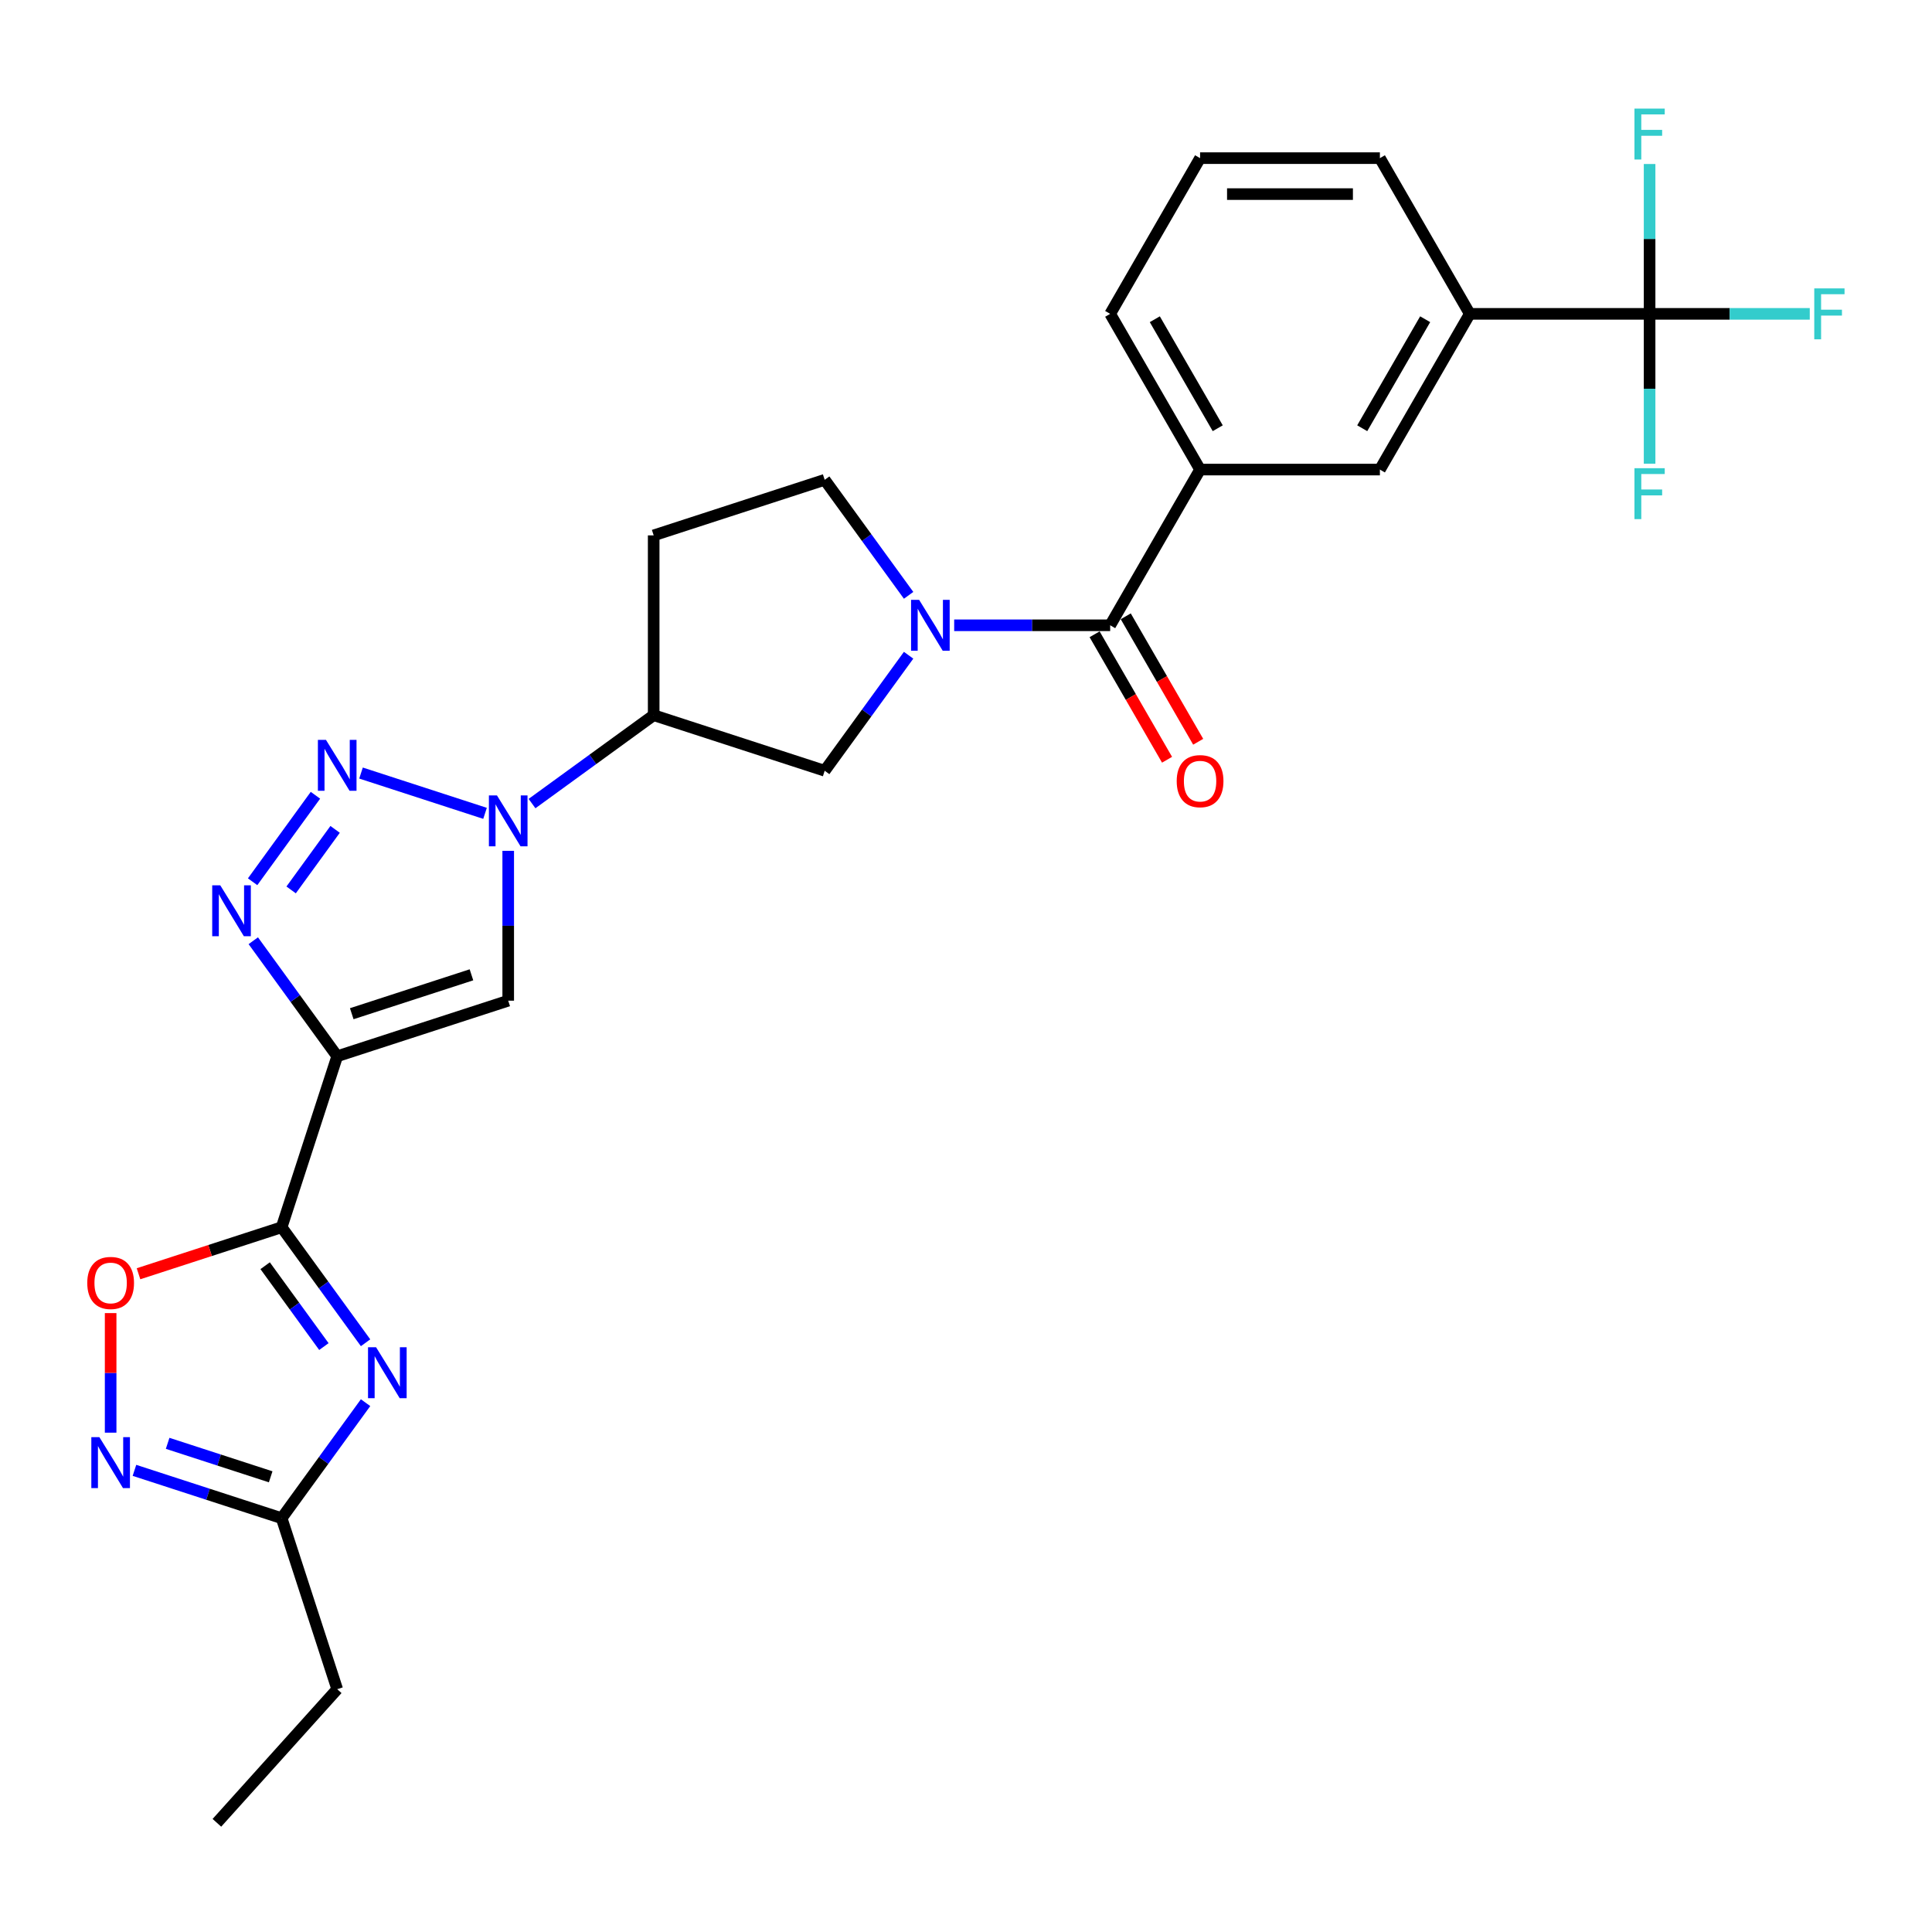 <?xml version='1.0' encoding='iso-8859-1'?>
<svg version='1.1' baseProfile='full'
              xmlns='http://www.w3.org/2000/svg'
                      xmlns:rdkit='http://www.rdkit.org/xml'
                      xmlns:xlink='http://www.w3.org/1999/xlink'
                  xml:space='preserve'
width='1000px' height='1000px' viewBox='0 0 1000 1000'>
<!-- END OF HEADER -->
<rect style='opacity:1.0;fill:#FFFFFF;stroke:none' width='1000' height='1000' x='0' y='0'> </rect>
<path class='bond-0' d='M 174.539,546.711 L 145.779,635.223' style='fill:none;fill-rule:evenodd;stroke:#000000;stroke-width:6px;stroke-linecap:butt;stroke-linejoin:miter;stroke-opacity:1' />
<path class='bond-1' d='M 174.539,546.711 L 152.82,516.817' style='fill:none;fill-rule:evenodd;stroke:#000000;stroke-width:6px;stroke-linecap:butt;stroke-linejoin:miter;stroke-opacity:1' />
<path class='bond-1' d='M 152.82,516.817 L 131.1,486.923' style='fill:none;fill-rule:evenodd;stroke:#0000FF;stroke-width:6px;stroke-linecap:butt;stroke-linejoin:miter;stroke-opacity:1' />
<path class='bond-2' d='M 174.539,546.711 L 263.051,517.952' style='fill:none;fill-rule:evenodd;stroke:#000000;stroke-width:6px;stroke-linecap:butt;stroke-linejoin:miter;stroke-opacity:1' />
<path class='bond-2' d='M 182.064,524.695 L 244.022,504.563' style='fill:none;fill-rule:evenodd;stroke:#000000;stroke-width:6px;stroke-linecap:butt;stroke-linejoin:miter;stroke-opacity:1' />
<path class='bond-3' d='M 145.779,635.223 L 167.499,665.117' style='fill:none;fill-rule:evenodd;stroke:#000000;stroke-width:6px;stroke-linecap:butt;stroke-linejoin:miter;stroke-opacity:1' />
<path class='bond-3' d='M 167.499,665.117 L 189.218,695.011' style='fill:none;fill-rule:evenodd;stroke:#0000FF;stroke-width:6px;stroke-linecap:butt;stroke-linejoin:miter;stroke-opacity:1' />
<path class='bond-3' d='M 137.237,655.132 L 152.44,676.058' style='fill:none;fill-rule:evenodd;stroke:#000000;stroke-width:6px;stroke-linecap:butt;stroke-linejoin:miter;stroke-opacity:1' />
<path class='bond-3' d='M 152.44,676.058 L 167.644,696.983' style='fill:none;fill-rule:evenodd;stroke:#0000FF;stroke-width:6px;stroke-linecap:butt;stroke-linejoin:miter;stroke-opacity:1' />
<path class='bond-4' d='M 145.779,635.223 L 108.736,647.259' style='fill:none;fill-rule:evenodd;stroke:#000000;stroke-width:6px;stroke-linecap:butt;stroke-linejoin:miter;stroke-opacity:1' />
<path class='bond-4' d='M 108.736,647.259 L 71.693,659.295' style='fill:none;fill-rule:evenodd;stroke:#FF0000;stroke-width:6px;stroke-linecap:butt;stroke-linejoin:miter;stroke-opacity:1' />
<path class='bond-5' d='M 163.274,411.63 L 130.752,456.392' style='fill:none;fill-rule:evenodd;stroke:#0000FF;stroke-width:6px;stroke-linecap:butt;stroke-linejoin:miter;stroke-opacity:1' />
<path class='bond-5' d='M 173.454,429.285 L 150.689,460.619' style='fill:none;fill-rule:evenodd;stroke:#0000FF;stroke-width:6px;stroke-linecap:butt;stroke-linejoin:miter;stroke-opacity:1' />
<path class='bond-6' d='M 186.861,400.129 L 251.053,420.986' style='fill:none;fill-rule:evenodd;stroke:#0000FF;stroke-width:6px;stroke-linecap:butt;stroke-linejoin:miter;stroke-opacity:1' />
<path class='bond-7' d='M 263.051,440.39 L 263.051,479.171' style='fill:none;fill-rule:evenodd;stroke:#0000FF;stroke-width:6px;stroke-linecap:butt;stroke-linejoin:miter;stroke-opacity:1' />
<path class='bond-7' d='M 263.051,479.171 L 263.051,517.952' style='fill:none;fill-rule:evenodd;stroke:#000000;stroke-width:6px;stroke-linecap:butt;stroke-linejoin:miter;stroke-opacity:1' />
<path class='bond-8' d='M 275.373,415.932 L 306.858,393.057' style='fill:none;fill-rule:evenodd;stroke:#0000FF;stroke-width:6px;stroke-linecap:butt;stroke-linejoin:miter;stroke-opacity:1' />
<path class='bond-8' d='M 306.858,393.057 L 338.344,370.181' style='fill:none;fill-rule:evenodd;stroke:#000000;stroke-width:6px;stroke-linecap:butt;stroke-linejoin:miter;stroke-opacity:1' />
<path class='bond-9' d='M 189.218,726.021 L 167.499,755.915' style='fill:none;fill-rule:evenodd;stroke:#0000FF;stroke-width:6px;stroke-linecap:butt;stroke-linejoin:miter;stroke-opacity:1' />
<path class='bond-9' d='M 167.499,755.915 L 145.779,785.809' style='fill:none;fill-rule:evenodd;stroke:#000000;stroke-width:6px;stroke-linecap:butt;stroke-linejoin:miter;stroke-opacity:1' />
<path class='bond-10' d='M 470.294,339.153 L 448.575,369.047' style='fill:none;fill-rule:evenodd;stroke:#0000FF;stroke-width:6px;stroke-linecap:butt;stroke-linejoin:miter;stroke-opacity:1' />
<path class='bond-10' d='M 448.575,369.047 L 426.856,398.941' style='fill:none;fill-rule:evenodd;stroke:#000000;stroke-width:6px;stroke-linecap:butt;stroke-linejoin:miter;stroke-opacity:1' />
<path class='bond-11' d='M 493.881,323.648 L 534.254,323.648' style='fill:none;fill-rule:evenodd;stroke:#0000FF;stroke-width:6px;stroke-linecap:butt;stroke-linejoin:miter;stroke-opacity:1' />
<path class='bond-11' d='M 534.254,323.648 L 574.626,323.648' style='fill:none;fill-rule:evenodd;stroke:#000000;stroke-width:6px;stroke-linecap:butt;stroke-linejoin:miter;stroke-opacity:1' />
<path class='bond-12' d='M 470.294,308.143 L 448.575,278.249' style='fill:none;fill-rule:evenodd;stroke:#0000FF;stroke-width:6px;stroke-linecap:butt;stroke-linejoin:miter;stroke-opacity:1' />
<path class='bond-12' d='M 448.575,278.249 L 426.856,248.355' style='fill:none;fill-rule:evenodd;stroke:#000000;stroke-width:6px;stroke-linecap:butt;stroke-linejoin:miter;stroke-opacity:1' />
<path class='bond-13' d='M 574.626,323.648 L 621.16,243.049' style='fill:none;fill-rule:evenodd;stroke:#000000;stroke-width:6px;stroke-linecap:butt;stroke-linejoin:miter;stroke-opacity:1' />
<path class='bond-14' d='M 566.566,328.301 L 585.314,360.773' style='fill:none;fill-rule:evenodd;stroke:#000000;stroke-width:6px;stroke-linecap:butt;stroke-linejoin:miter;stroke-opacity:1' />
<path class='bond-14' d='M 585.314,360.773 L 604.062,393.246' style='fill:none;fill-rule:evenodd;stroke:#FF0000;stroke-width:6px;stroke-linecap:butt;stroke-linejoin:miter;stroke-opacity:1' />
<path class='bond-14' d='M 582.686,318.994 L 601.434,351.467' style='fill:none;fill-rule:evenodd;stroke:#000000;stroke-width:6px;stroke-linecap:butt;stroke-linejoin:miter;stroke-opacity:1' />
<path class='bond-14' d='M 601.434,351.467 L 620.182,383.939' style='fill:none;fill-rule:evenodd;stroke:#FF0000;stroke-width:6px;stroke-linecap:butt;stroke-linejoin:miter;stroke-opacity:1' />
<path class='bond-15' d='M 57.267,741.545 L 57.267,710.601' style='fill:none;fill-rule:evenodd;stroke:#0000FF;stroke-width:6px;stroke-linecap:butt;stroke-linejoin:miter;stroke-opacity:1' />
<path class='bond-15' d='M 57.267,710.601 L 57.267,679.658' style='fill:none;fill-rule:evenodd;stroke:#FF0000;stroke-width:6px;stroke-linecap:butt;stroke-linejoin:miter;stroke-opacity:1' />
<path class='bond-16' d='M 69.59,761.053 L 107.684,773.431' style='fill:none;fill-rule:evenodd;stroke:#0000FF;stroke-width:6px;stroke-linecap:butt;stroke-linejoin:miter;stroke-opacity:1' />
<path class='bond-16' d='M 107.684,773.431 L 145.779,785.809' style='fill:none;fill-rule:evenodd;stroke:#000000;stroke-width:6px;stroke-linecap:butt;stroke-linejoin:miter;stroke-opacity:1' />
<path class='bond-16' d='M 86.77,747.064 L 113.436,755.729' style='fill:none;fill-rule:evenodd;stroke:#0000FF;stroke-width:6px;stroke-linecap:butt;stroke-linejoin:miter;stroke-opacity:1' />
<path class='bond-16' d='M 113.436,755.729 L 140.103,764.393' style='fill:none;fill-rule:evenodd;stroke:#000000;stroke-width:6px;stroke-linecap:butt;stroke-linejoin:miter;stroke-opacity:1' />
<path class='bond-17' d='M 853.827,162.451 L 760.76,162.451' style='fill:none;fill-rule:evenodd;stroke:#000000;stroke-width:6px;stroke-linecap:butt;stroke-linejoin:miter;stroke-opacity:1' />
<path class='bond-18' d='M 853.827,162.451 L 895.279,162.451' style='fill:none;fill-rule:evenodd;stroke:#000000;stroke-width:6px;stroke-linecap:butt;stroke-linejoin:miter;stroke-opacity:1' />
<path class='bond-18' d='M 895.279,162.451 L 936.731,162.451' style='fill:none;fill-rule:evenodd;stroke:#33CCCC;stroke-width:6px;stroke-linecap:butt;stroke-linejoin:miter;stroke-opacity:1' />
<path class='bond-19' d='M 853.827,162.451 L 853.827,201.232' style='fill:none;fill-rule:evenodd;stroke:#000000;stroke-width:6px;stroke-linecap:butt;stroke-linejoin:miter;stroke-opacity:1' />
<path class='bond-19' d='M 853.827,201.232 L 853.827,240.013' style='fill:none;fill-rule:evenodd;stroke:#33CCCC;stroke-width:6px;stroke-linecap:butt;stroke-linejoin:miter;stroke-opacity:1' />
<path class='bond-20' d='M 853.827,162.451 L 853.827,123.67' style='fill:none;fill-rule:evenodd;stroke:#000000;stroke-width:6px;stroke-linecap:butt;stroke-linejoin:miter;stroke-opacity:1' />
<path class='bond-20' d='M 853.827,123.67 L 853.827,84.889' style='fill:none;fill-rule:evenodd;stroke:#33CCCC;stroke-width:6px;stroke-linecap:butt;stroke-linejoin:miter;stroke-opacity:1' />
<path class='bond-21' d='M 338.344,370.181 L 426.856,398.941' style='fill:none;fill-rule:evenodd;stroke:#000000;stroke-width:6px;stroke-linecap:butt;stroke-linejoin:miter;stroke-opacity:1' />
<path class='bond-22' d='M 338.344,370.181 L 338.344,277.114' style='fill:none;fill-rule:evenodd;stroke:#000000;stroke-width:6px;stroke-linecap:butt;stroke-linejoin:miter;stroke-opacity:1' />
<path class='bond-23' d='M 145.779,785.809 L 174.539,874.321' style='fill:none;fill-rule:evenodd;stroke:#000000;stroke-width:6px;stroke-linecap:butt;stroke-linejoin:miter;stroke-opacity:1' />
<path class='bond-24' d='M 621.16,243.049 L 714.227,243.049' style='fill:none;fill-rule:evenodd;stroke:#000000;stroke-width:6px;stroke-linecap:butt;stroke-linejoin:miter;stroke-opacity:1' />
<path class='bond-25' d='M 621.16,243.049 L 574.626,162.451' style='fill:none;fill-rule:evenodd;stroke:#000000;stroke-width:6px;stroke-linecap:butt;stroke-linejoin:miter;stroke-opacity:1' />
<path class='bond-25' d='M 630.299,221.653 L 597.726,165.234' style='fill:none;fill-rule:evenodd;stroke:#000000;stroke-width:6px;stroke-linecap:butt;stroke-linejoin:miter;stroke-opacity:1' />
<path class='bond-26' d='M 760.76,162.451 L 714.227,243.049' style='fill:none;fill-rule:evenodd;stroke:#000000;stroke-width:6px;stroke-linecap:butt;stroke-linejoin:miter;stroke-opacity:1' />
<path class='bond-26' d='M 737.661,165.234 L 705.087,221.653' style='fill:none;fill-rule:evenodd;stroke:#000000;stroke-width:6px;stroke-linecap:butt;stroke-linejoin:miter;stroke-opacity:1' />
<path class='bond-27' d='M 760.76,162.451 L 714.227,81.853' style='fill:none;fill-rule:evenodd;stroke:#000000;stroke-width:6px;stroke-linecap:butt;stroke-linejoin:miter;stroke-opacity:1' />
<path class='bond-28' d='M 338.344,277.114 L 426.856,248.355' style='fill:none;fill-rule:evenodd;stroke:#000000;stroke-width:6px;stroke-linecap:butt;stroke-linejoin:miter;stroke-opacity:1' />
<path class='bond-29' d='M 574.626,162.451 L 621.16,81.853' style='fill:none;fill-rule:evenodd;stroke:#000000;stroke-width:6px;stroke-linecap:butt;stroke-linejoin:miter;stroke-opacity:1' />
<path class='bond-30' d='M 174.539,874.321 L 112.265,943.483' style='fill:none;fill-rule:evenodd;stroke:#000000;stroke-width:6px;stroke-linecap:butt;stroke-linejoin:miter;stroke-opacity:1' />
<path class='bond-31' d='M 714.227,81.853 L 621.16,81.853' style='fill:none;fill-rule:evenodd;stroke:#000000;stroke-width:6px;stroke-linecap:butt;stroke-linejoin:miter;stroke-opacity:1' />
<path class='bond-31' d='M 700.267,100.466 L 635.12,100.466' style='fill:none;fill-rule:evenodd;stroke:#000000;stroke-width:6px;stroke-linecap:butt;stroke-linejoin:miter;stroke-opacity:1' />
<path  class='atom-2' d='M 168.713 382.947
L 177.349 396.907
Q 178.206 398.285, 179.583 400.779
Q 180.96 403.273, 181.035 403.422
L 181.035 382.947
L 184.534 382.947
L 184.534 409.304
L 180.923 409.304
L 171.654 394.041
Q 170.574 392.254, 169.42 390.206
Q 168.303 388.159, 167.968 387.526
L 167.968 409.304
L 164.543 409.304
L 164.543 382.947
L 168.713 382.947
' fill='#0000FF'/>
<path  class='atom-3' d='M 257.225 411.706
L 265.861 425.666
Q 266.718 427.044, 268.095 429.538
Q 269.472 432.032, 269.547 432.181
L 269.547 411.706
L 273.046 411.706
L 273.046 438.063
L 269.435 438.063
L 260.166 422.8
Q 259.086 421.013, 257.932 418.966
Q 256.815 416.918, 256.48 416.285
L 256.48 438.063
L 253.055 438.063
L 253.055 411.706
L 257.225 411.706
' fill='#0000FF'/>
<path  class='atom-4' d='M 194.657 697.338
L 203.294 711.298
Q 204.15 712.675, 205.527 715.169
Q 206.905 717.663, 206.979 717.812
L 206.979 697.338
L 210.478 697.338
L 210.478 723.694
L 206.867 723.694
L 197.598 708.431
Q 196.518 706.644, 195.364 704.597
Q 194.247 702.549, 193.912 701.917
L 193.912 723.694
L 190.487 723.694
L 190.487 697.338
L 194.657 697.338
' fill='#0000FF'/>
<path  class='atom-5' d='M 114.009 458.24
L 122.646 472.2
Q 123.502 473.577, 124.88 476.072
Q 126.257 478.566, 126.331 478.715
L 126.331 458.24
L 129.831 458.24
L 129.831 484.597
L 126.22 484.597
L 116.95 469.334
Q 115.871 467.547, 114.717 465.499
Q 113.6 463.452, 113.265 462.819
L 113.265 484.597
L 109.84 484.597
L 109.84 458.24
L 114.009 458.24
' fill='#0000FF'/>
<path  class='atom-7' d='M 475.733 310.469
L 484.37 324.43
Q 485.226 325.807, 486.603 328.301
Q 487.981 330.795, 488.055 330.944
L 488.055 310.469
L 491.554 310.469
L 491.554 336.826
L 487.943 336.826
L 478.674 321.563
Q 477.594 319.776, 476.44 317.729
Q 475.324 315.681, 474.989 315.048
L 474.989 336.826
L 471.564 336.826
L 471.564 310.469
L 475.733 310.469
' fill='#0000FF'/>
<path  class='atom-9' d='M 51.441 743.871
L 60.078 757.831
Q 60.934 759.209, 62.312 761.703
Q 63.689 764.197, 63.764 764.346
L 63.764 743.871
L 67.263 743.871
L 67.263 770.228
L 63.652 770.228
L 54.382 754.965
Q 53.303 753.178, 52.149 751.13
Q 51.032 749.083, 50.697 748.45
L 50.697 770.228
L 47.272 770.228
L 47.272 743.871
L 51.441 743.871
' fill='#0000FF'/>
<path  class='atom-10' d='M 45.169 664.057
Q 45.169 657.728, 48.296 654.192
Q 51.423 650.655, 57.267 650.655
Q 63.112 650.655, 66.239 654.192
Q 69.366 657.728, 69.366 664.057
Q 69.366 670.46, 66.202 674.108
Q 63.038 677.719, 57.267 677.719
Q 51.46 677.719, 48.296 674.108
Q 45.169 670.497, 45.169 664.057
M 57.267 674.741
Q 61.288 674.741, 63.447 672.061
Q 65.644 669.343, 65.644 664.057
Q 65.644 658.882, 63.447 656.276
Q 61.288 653.633, 57.267 653.633
Q 53.247 653.633, 51.05 656.239
Q 48.891 658.845, 48.891 664.057
Q 48.891 669.38, 51.05 672.061
Q 53.247 674.741, 57.267 674.741
' fill='#FF0000'/>
<path  class='atom-20' d='M 609.061 404.321
Q 609.061 397.992, 612.188 394.456
Q 615.315 390.919, 621.16 390.919
Q 627.004 390.919, 630.131 394.456
Q 633.258 397.992, 633.258 404.321
Q 633.258 410.724, 630.094 414.372
Q 626.93 417.983, 621.16 417.983
Q 615.352 417.983, 612.188 414.372
Q 609.061 410.761, 609.061 404.321
M 621.16 415.005
Q 625.18 415.005, 627.339 412.324
Q 629.536 409.607, 629.536 404.321
Q 629.536 399.146, 627.339 396.54
Q 625.18 393.897, 621.16 393.897
Q 617.139 393.897, 614.943 396.503
Q 612.784 399.109, 612.784 404.321
Q 612.784 409.644, 614.943 412.324
Q 617.139 415.005, 621.16 415.005
' fill='#FF0000'/>
<path  class='atom-21' d='M 939.058 149.273
L 954.731 149.273
L 954.731 152.288
L 942.595 152.288
L 942.595 160.292
L 953.39 160.292
L 953.39 163.344
L 942.595 163.344
L 942.595 175.629
L 939.058 175.629
L 939.058 149.273
' fill='#33CCCC'/>
<path  class='atom-22' d='M 845.991 242.34
L 861.664 242.34
L 861.664 245.355
L 849.528 245.355
L 849.528 253.359
L 860.323 253.359
L 860.323 256.411
L 849.528 256.411
L 849.528 268.696
L 845.991 268.696
L 845.991 242.34
' fill='#33CCCC'/>
<path  class='atom-23' d='M 845.991 56.206
L 861.664 56.206
L 861.664 59.221
L 849.528 59.221
L 849.528 67.225
L 860.323 67.225
L 860.323 70.277
L 849.528 70.277
L 849.528 82.562
L 845.991 82.562
L 845.991 56.206
' fill='#33CCCC'/>
</svg>
